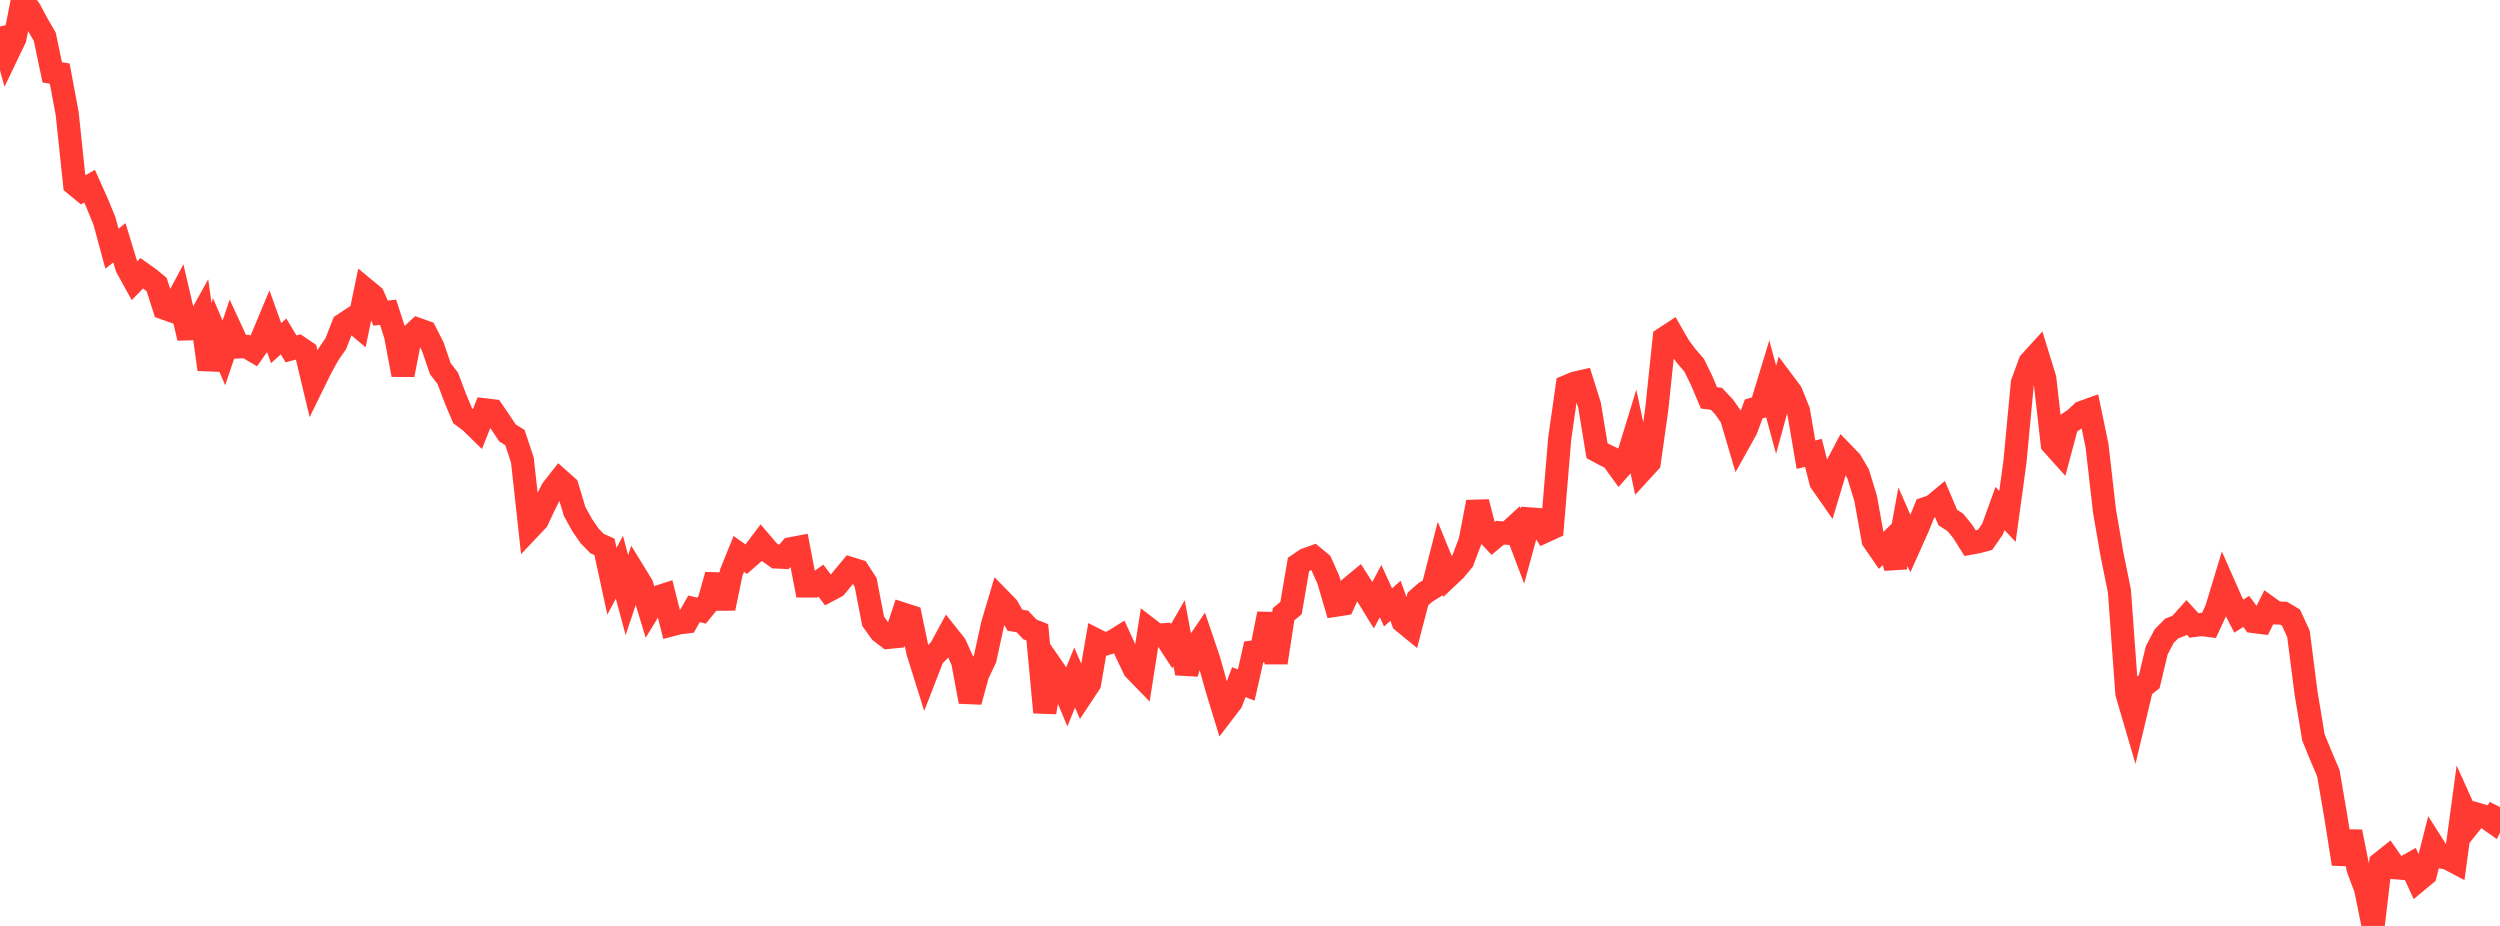 <?xml version="1.0" standalone="no"?>
<!DOCTYPE svg PUBLIC "-//W3C//DTD SVG 1.1//EN" "http://www.w3.org/Graphics/SVG/1.1/DTD/svg11.dtd">

<svg width="135" height="50" viewBox="0 0 135 50" preserveAspectRatio="none" 
  xmlns="http://www.w3.org/2000/svg"
  xmlns:xlink="http://www.w3.org/1999/xlink">


<polyline points="0.0, 1.435 0.403, 2.906 0.806, 2.066 1.209, 0.0 1.612, 0.537 2.015, 1.289 2.418, 1.984 2.821, 3.907 3.224, 3.973 3.627, 6.127 4.03, 9.949 4.433, 10.281 4.836, 10.053 5.239, 10.954 5.642, 11.935 6.045, 13.428 6.448, 13.108 6.851, 14.436 7.254, 15.167 7.657, 14.754 8.06, 15.04 8.463, 15.373 8.866, 16.638 9.269, 16.781 9.672, 16.03 10.075, 17.759 10.478, 17.747 10.881, 17.021 11.284, 19.949 11.687, 18.119 12.09, 19.057 12.493, 17.863 12.896, 18.733 13.299, 18.714 13.701, 18.949 14.104, 18.375 14.507, 17.407 14.91, 18.527 15.313, 18.168 15.716, 18.841 16.119, 18.731 16.522, 19.005 16.925, 20.69 17.328, 19.87 17.731, 19.142 18.134, 18.553 18.537, 17.527 18.94, 17.262 19.343, 17.601 19.746, 15.647 20.149, 15.981 20.552, 16.911 20.955, 16.862 21.358, 18.102 21.761, 20.239 22.164, 18.16 22.567, 17.787 22.97, 17.932 23.373, 18.724 23.776, 19.905 24.179, 20.429 24.582, 21.497 24.985, 22.456 25.388, 22.754 25.791, 23.146 26.194, 22.132 26.597, 22.181 27.0, 22.771 27.403, 23.378 27.806, 23.627 28.209, 24.846 28.612, 28.515 29.015, 28.089 29.418, 27.227 29.821, 26.436 30.224, 25.921 30.627, 26.279 31.03, 27.616 31.433, 28.349 31.836, 28.935 32.239, 29.35 32.642, 29.529 33.045, 31.389 33.448, 30.629 33.851, 32.134 34.254, 30.936 34.657, 31.594 35.06, 32.922 35.463, 32.261 35.866, 32.13 36.269, 33.738 36.672, 33.632 37.075, 33.584 37.478, 32.875 37.881, 32.974 38.284, 32.477 38.687, 31.054 39.09, 32.848 39.493, 30.906 39.896, 29.91 40.299, 30.197 40.701, 29.848 41.104, 29.313 41.507, 29.786 41.91, 30.077 42.313, 30.094 42.716, 29.629 43.119, 29.553 43.522, 31.641 43.925, 31.643 44.328, 31.353 44.731, 31.888 45.134, 31.675 45.537, 31.189 45.94, 30.703 46.343, 30.829 46.746, 31.454 47.149, 33.546 47.552, 34.112 47.955, 34.42 48.358, 34.38 48.761, 33.16 49.164, 33.29 49.567, 35.216 49.97, 36.501 50.373, 35.462 50.776, 35.058 51.179, 34.317 51.582, 34.826 51.985, 35.718 52.388, 37.89 52.791, 36.42 53.194, 35.569 53.597, 33.719 54.0, 32.367 54.403, 32.779 54.806, 33.493 55.209, 33.558 55.612, 33.987 56.015, 34.145 56.418, 38.469 56.821, 36.042 57.224, 36.627 57.627, 37.586 58.03, 36.586 58.433, 37.518 58.836, 36.908 59.239, 34.585 59.642, 34.789 60.045, 34.669 60.448, 34.418 60.851, 35.298 61.254, 36.136 61.657, 36.551 62.06, 33.989 62.463, 34.301 62.866, 34.274 63.269, 34.893 63.672, 34.193 64.075, 36.357 64.478, 35.065 64.881, 34.471 65.284, 35.658 65.687, 37.105 66.09, 38.426 66.493, 37.899 66.896, 36.836 67.299, 36.991 67.701, 35.204 68.104, 35.153 68.507, 33.145 68.91, 35.784 69.313, 33.17 69.716, 32.834 70.119, 30.485 70.522, 30.213 70.925, 30.07 71.328, 30.405 71.731, 31.307 72.134, 32.68 72.537, 32.617 72.94, 31.726 73.343, 31.392 73.746, 32.026 74.149, 32.68 74.552, 31.92 74.955, 32.802 75.358, 32.442 75.761, 33.563 76.164, 33.893 76.567, 32.347 76.97, 31.991 77.373, 31.741 77.776, 30.163 78.179, 31.149 78.582, 30.768 78.985, 30.281 79.388, 29.217 79.791, 27.112 80.194, 28.677 80.597, 29.106 81.0, 28.767 81.403, 28.796 81.806, 28.426 82.209, 29.495 82.612, 28.022 83.015, 28.052 83.418, 28.692 83.821, 28.507 84.224, 23.69 84.627, 20.863 85.03, 20.693 85.433, 20.6 85.836, 21.885 86.239, 24.336 86.642, 24.552 87.045, 24.747 87.448, 25.301 87.851, 24.846 88.254, 23.528 88.657, 25.406 89.06, 24.966 89.463, 22.121 89.866, 18.273 90.269, 18.009 90.672, 18.712 91.075, 19.249 91.478, 19.714 91.881, 20.529 92.284, 21.486 92.687, 21.535 93.09, 21.961 93.493, 22.532 93.896, 23.895 94.299, 23.171 94.701, 22.082 95.104, 21.965 95.507, 20.642 95.91, 22.129 96.313, 20.655 96.716, 21.193 97.119, 22.19 97.522, 24.554 97.925, 24.454 98.328, 26.03 98.731, 26.607 99.134, 25.26 99.537, 24.494 99.94, 24.911 100.343, 25.598 100.746, 26.919 101.149, 29.168 101.552, 29.753 101.955, 29.355 102.358, 30.64 102.761, 28.444 103.164, 29.365 103.567, 28.465 103.97, 27.464 104.373, 27.325 104.776, 26.99 105.179, 27.944 105.582, 28.206 105.985, 28.694 106.388, 29.334 106.791, 29.26 107.194, 29.152 107.597, 28.574 108.0, 27.46 108.403, 27.886 108.806, 24.947 109.209, 20.677 109.612, 19.573 110.015, 19.13 110.418, 20.438 110.821, 23.973 111.224, 24.421 111.627, 22.908 112.03, 22.641 112.433, 22.266 112.836, 22.122 113.239, 24.062 113.642, 27.587 114.045, 29.927 114.448, 31.913 114.851, 37.44 115.254, 38.816 115.657, 37.126 116.06, 36.809 116.463, 35.119 116.866, 34.351 117.269, 33.941 117.672, 33.786 118.075, 33.336 118.478, 33.775 118.881, 33.723 119.284, 33.775 119.687, 32.904 120.09, 31.574 120.493, 32.486 120.896, 33.271 121.299, 33.017 121.701, 33.564 122.104, 33.615 122.507, 32.809 122.91, 33.099 123.313, 33.113 123.716, 33.353 124.119, 34.236 124.522, 37.392 124.925, 39.82 125.328, 40.806 125.731, 41.753 126.134, 44.101 126.537, 46.652 126.94, 44.915 127.343, 46.931 127.746, 48.003 128.149, 50.0 128.552, 46.609 128.955, 46.287 129.358, 46.859 129.761, 46.892 130.164, 46.665 130.567, 47.549 130.97, 47.214 131.373, 45.632 131.776, 46.267 132.179, 46.345 132.582, 46.558 132.985, 43.583 133.388, 44.478 133.791, 43.977 134.194, 44.097 134.597, 44.382 135.0, 43.584" fill="none" stroke="#ff3a33" stroke-width="1.25"/>

</svg>